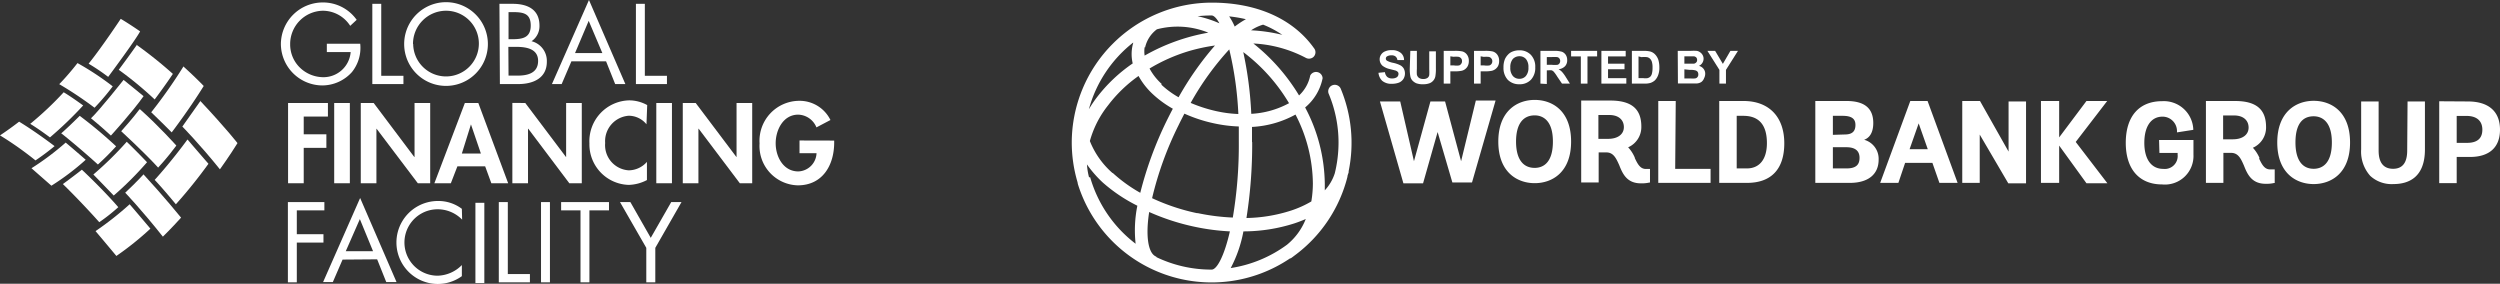 <svg xmlns="http://www.w3.org/2000/svg" viewBox="0 0 274.76 31.18"><rect x="0" y="0" width="274.76" height="31.18" fill="#333333" stroke="none"/><defs><style>.cls-1{fill:#fff;}.cls-2{fill:none;}</style></defs><title>GFF-White-w-wbg@2x</title><g id="Layer_2" data-name="Layer 2"><g id="Layer_1-2" data-name="Layer 1"><path class="cls-1" d="M9.74,7c1.51-1.88,3.53-4.93,3.53-4.93,1.06.63,2.13,1.38,2.13,1.38-.53,1-3.51,5-3.51,5A23,23,0,0,0,9.74,7"/><path class="cls-1" d="M15,4.92A46.8,46.8,0,0,1,19,8.12C18.11,9.46,17,10.93,17,10.93a39.23,39.23,0,0,0-3.95-3.26c1-1.33,2-2.75,2-2.75"/><path class="cls-1" d="M20.14,7.29c1.41,1.27,2.25,2.16,2.25,2.16-1.62,2.62-3.52,5.1-3.52,5.1-1.1-1.11-2.25-2.21-2.25-2.21a54.31,54.31,0,0,0,3.52-5"/><path class="cls-1" d="M8.53,6.94a30.93,30.93,0,0,1,3.86,2.55c-1,1.34-2,2.35-2,2.35A40.08,40.08,0,0,0,6.51,9.25c1.07-1.09,2-2.31,2-2.31"/><path class="cls-1" d="M13.58,8.78c.23.17,2.2,1.79,2.2,1.79-1.21,1.72-3.59,4.33-3.59,4.33C11.08,13.87,10,13,10,13c.87-.8,3.6-4.24,3.6-4.24"/><path class="cls-1" d="M7,10.14c.86.51,2.14,1.45,2.14,1.45A41.28,41.28,0,0,1,5.49,15.1c-1.34-1-2.17-1.49-2.17-1.49A35.54,35.54,0,0,0,7,10.14"/><path class="cls-1" d="M2.1,13.37C4.05,14.56,6,16.06,6,16.06A26,26,0,0,1,3.9,17.63,36.5,36.5,0,0,0,0,14.88c1.19-.79,2.1-1.51,2.1-1.51"/><path class="cls-1" d="M6.7,14.68c.93-.81,2.06-1.95,2.06-1.95a49.05,49.05,0,0,1,4,3.35,27.45,27.45,0,0,1-2,2c-2.21-2-4-3.41-4-3.41"/><path class="cls-1" d="M7.22,15.67c1.12.94,2.2,1.89,2.2,1.89a27.47,27.47,0,0,1-3.77,2.85c-1.14-1-2.19-1.92-2.19-1.92a29.56,29.56,0,0,0,3.76-2.82"/><path class="cls-1" d="M15.38,12c2.14,1.91,4,4,4,4-1,1.36-2,2.42-2,2.42-1.54-1.69-4.06-4-4.06-4,1.28-1.42,2-2.39,2-2.39"/><path class="cls-1" d="M13.93,15.58c1.19,1.15,2.23,2.25,2.23,2.25a36.23,36.23,0,0,1-3.66,3.66c-1.77-1.84-2.24-2.31-2.24-2.31a37.2,37.2,0,0,0,3.67-3.6"/><path class="cls-1" d="M9,18.65c2.63,2.49,4,4.12,4,4.12a19.66,19.66,0,0,1-2.09,1.65c-2.18-2.44-4-4.19-4-4.19C8.18,19.3,9,18.65,9,18.65"/><path class="cls-1" d="M22,11.08c3,3.2,4.1,4.65,4.1,4.65-.83,1.35-1.93,2.88-1.93,2.88-2.21-2.75-4.13-4.7-4.13-4.7,1.17-1.64,2-2.83,2-2.83"/><path class="cls-1" d="M20.63,15.35C21,15.8,22.91,18,22.91,18a54.38,54.38,0,0,1-3.58,4.45C17.72,20.51,17,19.77,17,19.77c2-2.21,3.59-4.42,3.59-4.42"/><path class="cls-1" d="M15.75,19.14c2.29,2.48,4.15,4.78,4.15,4.78-1.08,1.2-2,2.09-2,2.09-2.38-3-4.14-4.83-4.14-4.83,1.25-1.17,2-2,2-2"/><path class="cls-1" d="M14.25,22.45c.7.81,2.28,2.68,2.28,2.68a32.93,32.93,0,0,1-3.74,3c-1.34-1.61-2.29-2.73-2.29-2.73a35.1,35.1,0,0,0,3.75-2.95"/><path class="cls-1" d="M39.59,4.81a4.24,4.24,0,0,1-.91,3.11,4.39,4.39,0,0,1-3.27,1.47,4.58,4.58,0,0,1-4.54-4.54A4.6,4.6,0,0,1,35.47.27,4.53,4.53,0,0,1,39.2,2.18l-.71.66a3.59,3.59,0,0,0-3-1.66,3.66,3.66,0,0,0-3.6,3.69,3.55,3.55,0,0,0,1,2.49,3.71,3.71,0,0,0,2.5,1.12,3,3,0,0,0,3.15-2.76H35.92V4.81Z"/><polygon class="cls-1" points="41.9 8.33 44.34 8.33 44.34 9.24 40.92 9.24 40.92 0.42 41.9 0.42 41.9 8.33"/><path class="cls-1" d="M53.62,4.84a4.6,4.6,0,0,1-9.2,0,4.6,4.6,0,0,1,9.2,0m-8.21,0A3.61,3.61,0,1,0,49,1.18a3.64,3.64,0,0,0-3.61,3.65"/><path class="cls-1" d="M54.89.42h1.45c1.6,0,2.95.59,2.95,2.39a2,2,0,0,1-.87,1.72A2.23,2.23,0,0,1,60.1,6.78c0,1.76-1.42,2.46-3.16,2.46h-2Zm1,3.89h.38c1.11,0,2.06-.13,2.06-1.5s-.85-1.48-2.05-1.48h-.39Zm0,4h1c1.1,0,2.25-.27,2.25-1.62S57.8,5.15,56.73,5.15h-.86Z"/><path class="cls-1" d="M62.8,6.74l-1.07,2.5H60.66L64.73,0l4,9.24H67.61l-1-2.5Zm1.9-4.45L63.2,5.83h3Z"/><polygon class="cls-1" points="70.87 8.33 73.3 8.33 73.3 9.24 69.89 9.24 69.89 0.42 70.87 0.42 70.87 8.33"/><polygon class="cls-1" points="33.38 12.81 33.38 14.76 35.87 14.76 35.87 16.25 33.38 16.25 33.38 20.14 31.66 20.14 31.66 11.32 36.04 11.32 36.04 12.81 33.38 12.81"/><rect class="cls-1" x="36.73" y="11.32" width="1.72" height="8.82"/><polygon class="cls-1" points="39.65 11.32 41.07 11.32 45.53 17.25 45.56 17.25 45.56 11.32 47.28 11.32 47.28 20.14 45.92 20.14 41.39 14.15 41.37 14.15 41.37 20.14 39.65 20.14 39.65 11.32"/><path class="cls-1" d="M50.27,18.28l-.72,1.86H47.74l3.35-8.82h1.48l3.28,8.82H54l-.68-1.86Zm1.49-4.61h0l-1,3.2h2.09Z"/><polygon class="cls-1" points="56.31 11.31 57.73 11.32 62.2 17.25 62.22 17.25 62.22 11.32 63.94 11.32 63.94 20.14 62.57 20.14 58.06 14.15 58.03 14.15 58.03 20.14 56.31 20.14 56.31 11.31"/><path class="cls-1" d="M71.05,13.66a2.52,2.52,0,0,0-1.94-.94,2.8,2.8,0,0,0-2.6,3,2.77,2.77,0,0,0,2.59,3,2.69,2.69,0,0,0,2-.93v2a4.55,4.55,0,0,1-2,.53,4.45,4.45,0,0,1-4.32-4.57,4.49,4.49,0,0,1,4.35-4.72,4.08,4.08,0,0,1,2,.52Z"/><rect class="cls-1" x="72.13" y="11.32" width="1.72" height="8.82"/><polygon class="cls-1" points="75.04 11.32 76.46 11.32 80.93 17.25 80.95 17.25 80.95 11.32 82.67 11.32 82.67 20.14 81.31 20.14 76.79 14.15 76.76 14.15 76.76 20.14 75.04 20.14 75.04 11.32"/><path class="cls-1" d="M91.68,15.45v.22c0,2.49-1.28,4.7-4,4.7a4.32,4.32,0,0,1-4.2-4.61,4.39,4.39,0,0,1,4.31-4.68,3.78,3.78,0,0,1,3.48,2.11L89.73,14a2.23,2.23,0,0,0-2-1.4c-1.66,0-2.48,1.69-2.48,3.15s.83,3.09,2.49,3.09a2.08,2.08,0,0,0,2-2H87.87v-1.4Z"/><polygon class="cls-1" points="32.62 23.12 32.62 25.74 35.55 25.74 35.55 26.66 32.62 26.66 32.62 31.03 31.64 31.03 31.64 22.21 35.65 22.21 35.65 23.12 32.62 23.12"/><path class="cls-1" d="M37.65,28.53,36.58,31H35.51l4.07-9.24,4,9.24H42.45l-1-2.5Zm1.9-4.45L38,27.61h3Z"/><path class="cls-1" d="M50.79,24.14A3.75,3.75,0,0,0,48.1,23a3.65,3.65,0,0,0,0,7.3,3.86,3.86,0,0,0,2.66-1.17v1.22a4.52,4.52,0,0,1-2.63.86,4.56,4.56,0,1,1,0-9.12,4.28,4.28,0,0,1,2.63.86Z"/><rect class="cls-1" x="52.25" y="22.29" width="0.98" height="8.82"/><polygon class="cls-1" points="55.81 30.12 58.24 30.12 58.24 31.03 54.82 31.03 54.82 22.21 55.81 22.21 55.81 30.12"/><rect class="cls-1" x="59.46" y="22.21" width="0.98" height="8.82"/><polygon class="cls-1" points="64.78 31.03 63.8 31.03 63.8 23.12 61.67 23.12 61.67 22.21 66.93 22.21 66.93 23.12 64.78 23.12 64.78 31.03"/><polygon class="cls-1" points="68.14 22.21 69.28 22.21 71.52 26.14 73.77 22.21 74.9 22.21 72.02 27.24 72.02 31.03 71.03 31.03 71.03 27.24 68.14 22.21"/><path class="cls-1" d="M136.65,25.43a18.42,18.42,0,0,0,5.64-.89c.42-.14.83-.3,1.22-.47a6.93,6.93,0,0,1-2.07,2.83,14,14,0,0,1-6.18,2.56,14.06,14.06,0,0,0,1.39-4m-9.51,2.8-.14-.09c-.79-.38-1.12-2.16-.7-4.87a24.86,24.86,0,0,0,4.94,1.61,24.5,24.5,0,0,0,3.93.52c-.63,2.75-1.44,4.2-2,4.2h-.1a13.94,13.94,0,0,1-6-1.38m-7.38-8.76a7.51,7.51,0,0,1-.23-1.42,12.74,12.74,0,0,0,1.75,2A17.59,17.59,0,0,0,125,22.61a13.57,13.57,0,0,0-.19,4.18,14.06,14.06,0,0,1-5-7.32m17.79-3.84c0-.56,0-1.12,0-1.68a11.07,11.07,0,0,0,4.78-1.36,16.77,16.77,0,0,1,1.91,7.55,12,12,0,0,1-.17,2,11.37,11.37,0,0,1-2.22,1,16.88,16.88,0,0,1-4.91.82,51.92,51.92,0,0,0,.63-8.37m-6,7.85a22.67,22.67,0,0,1-5-1.66,37,37,0,0,1,2.9-8c.21-.44.43-.86.65-1.29a16.13,16.13,0,0,0,3.32,1.08,15.23,15.23,0,0,0,2.66.33c0,.53,0,1.09,0,1.66a48,48,0,0,1-.66,8.35,23.37,23.37,0,0,1-3.92-.5M122.25,19a9.15,9.15,0,0,1-2.47-3.5,11,11,0,0,1,2-3.92,15.15,15.15,0,0,1,3.35-3.23,8,8,0,0,0,1.57,2,11.52,11.52,0,0,0,2.2,1.6c-.23.43-.45.87-.67,1.31a40.26,40.26,0,0,0-2.91,7.93,16.37,16.37,0,0,1-3-2.16M136.58,5.68A19.46,19.46,0,0,1,141,10.29c.23.34.46.7.67,1.05a9.78,9.78,0,0,1-4.15,1.17,40.47,40.47,0,0,0-.89-6.83m-2.84,6.56a15.92,15.92,0,0,1-2.93-.93,30.9,30.9,0,0,1,4.24-5.88,37.61,37.61,0,0,1,1,7.1,13,13,0,0,1-2.3-.29m-6.11-3a6.26,6.26,0,0,1-1.35-1.71,19,19,0,0,1,4.41-1.94A20.38,20.38,0,0,1,133.53,5a33.74,33.74,0,0,0-4,5.69,9.91,9.91,0,0,1-1.91-1.4M124.55,4.7l-.06.22a4.44,4.44,0,0,0,0,2.05,17.11,17.11,0,0,0-3.94,3.73,13,13,0,0,0-.88,1.31,14,14,0,0,1,4.84-7.31m1.34.52a3.42,3.42,0,0,1,1.3-2,8.94,8.94,0,0,1,5.65.37,21.69,21.69,0,0,0-7,2.52,3.2,3.2,0,0,1,0-.93M137.5,3.33a4.76,4.76,0,0,1,1.32-.62,10.73,10.73,0,0,1,2.11,1.12,17.94,17.94,0,0,0-3.43-.5M135.09,1.8a14.73,14.73,0,0,1,1.84.31,10,10,0,0,0-1.23.81,6.87,6.87,0,0,0-.61-1.12m-1.55.56a13.49,13.49,0,0,0-1.92-.58c.51-.05,1-.08,1.54-.08.24,0,.54.29.86.86l-.48-.2M117.79,15.65a15.42,15.42,0,0,0,.59,4.22,2.68,2.68,0,0,1,.07.27s0,0,0,.05a15.39,15.39,0,0,0,23.34,8.2l.07,0c.15-.1.29-.21.42-.31a15.42,15.42,0,0,0,5.81-8.65c0-.16.09-.33.13-.49a.49.49,0,0,0,0-.12,15.44,15.44,0,0,0-.89-9.12.72.72,0,0,0-1.32.56,13.83,13.83,0,0,1,1.1,5.43,14.16,14.16,0,0,1-.41,3.35,5,5,0,0,1-1.1,1.88c0-.25,0-.49,0-.74a18.26,18.26,0,0,0-2.16-8.37,5.61,5.61,0,0,0,1.92-3.21A.72.72,0,0,0,144,8.3a4.08,4.08,0,0,1-1.23,2.19c-.2-.34-.42-.68-.64-1a21.25,21.25,0,0,0-4.38-4.71,13.78,13.78,0,0,1,5.75,1.57.74.74,0,0,0,.82-.06.71.71,0,0,0,.09-1c-2.3-3.23-6.29-5-11.23-5a15.41,15.41,0,0,0-15.39,15.39"/><rect class="cls-2" width="274.76" height="31.18"/><path class="cls-1" d="M271.23,11.15c2.28,0,3.53,1.1,3.53,3.1s-1.23,3-3.3,3H270v2.88h-1.92v-9ZM270,15.7h1.15c1.11,0,1.67-.49,1.67-1.45s-.62-1.51-1.74-1.51H270Zm-5.44.85c0,1.32-.51,2-1.55,2s-1.59-.66-1.59-2v-5.4h-1.92v5.27a4,4,0,0,0,1,2.91,3.47,3.47,0,0,0,2.55.9c1.58,0,3.46-.66,3.46-3.81V11.15h-1.91Zm-10.28-5.47c1.94,0,4,1.2,4,4.58s-2.08,4.57-4,4.57-4-1.2-4-4.57,2.08-4.58,4-4.58m0,7.47c.76,0,2-.38,2-2.89s-1.28-2.88-2-2.88c-1.33,0-2,1-2,2.88s.72,2.89,2,2.89m-6-1.13c.31.65.59,1.2,1.22,1.2H250v1.49h-.06a3.58,3.58,0,0,1-.93.09c-1.51,0-2-1-2.39-2-.33-.75-.62-1.4-1.42-1.4h-.84v3.3h-1.92v-9h3.19c2.33,0,3.42.91,3.42,2.86a2.43,2.43,0,0,1-1.45,2.28,3.92,3.92,0,0,1,.73,1.13m-4-2.06h1.07c1.06,0,1.73-.5,1.73-1.29s-.58-1.33-1.59-1.33h-1.21Zm-7,1.5h2V17a1.42,1.42,0,0,1-1.59,1.56c-1.3,0-2.07-1.06-2.07-2.86s.74-2.88,2-2.88a1.59,1.59,0,0,1,1.59,1.63v.1l1.79-.28v-.08a3.24,3.24,0,0,0-3.42-3.07c-2.54,0-4,1.67-4,4.58s1.5,4.57,4,4.57A3.14,3.14,0,0,0,241.07,17V15.39h-3.78Zm-5.74-5.71h-2.28l-3,4v-4h-2v9h2V16l3,4.14h2.3l-3.48-4.54Zm-10.84,5.56-3.14-5.56h-1.95v9h1.92V14.79l3.14,5.36h1.95v-9h-1.92Zm-8.88-5.5,3.28,8.94h-2l-.77-2.2h-3l-.74,2.2h-2l3.31-9h1.9Zm-1,2.4-1,2.84h2Zm-6,1.8a2.17,2.17,0,0,1,1.6,2.18c0,1.63-1.16,2.56-3.17,2.56h-3.79v-9h3.43c2,0,2.94.82,2.94,2.42,0,1.25-.57,1.69-1,1.84m-2.13-.58c.8,0,1.17-.33,1.17-1.05s-.48-1-1.41-1h-1.07v2.09Zm-1.31,3.73h1.5c1,0,1.43-.37,1.43-1.16,0-1-.8-1.17-1.47-1.17h-1.46Zm-9.82-7.41c2.8,0,4.48,1.74,4.48,4.65s-1.5,4.35-4.1,4.35h-3.05v-9Zm-.75,7.41h1.12c1.38,0,2.2-1,2.2-2.78,0-2-.87-3-2.59-3h-.73Zm-6.7-7.41h-1.92v9H188V18.56h-3.89Zm-4.5,6.27c.31.65.59,1.2,1.22,1.2h.45v1.49h-.06a3.66,3.66,0,0,1-.93.09c-1.52,0-2-1-2.39-2-.34-.75-.63-1.4-1.42-1.4h-.84v3.3h-1.92v-9h3.19c2.33,0,3.42.91,3.42,2.86a2.43,2.43,0,0,1-1.45,2.28,3.92,3.92,0,0,1,.73,1.13m-4-2.06h1.07c1.06,0,1.73-.5,1.73-1.29s-.58-1.33-1.59-1.33h-1.21Zm-7-4.28c1.94,0,4,1.2,4,4.58s-2.08,4.57-4,4.57-4-1.2-4-4.57,2.08-4.58,4-4.58m0,7.47c.76,0,2-.38,2-2.89s-1.28-2.88-2-2.88c-1.32,0-2.05,1-2.05,2.88s.73,2.89,2.05,2.89m-6.47-7.4h2.17l-2.59,9h-2.16L158,14.51l-1.6,5.64h-2.16l-2.58-9h2.23l1.51,6.57,1.81-6.57h1.61l1.76,6.57Z"/><path class="cls-1" d="M151.5,8l.71-.07a.86.86,0,0,0,.26.53.78.78,0,0,0,.53.16.88.88,0,0,0,.53-.14.47.47,0,0,0,.17-.35.32.32,0,0,0-.07-.22.68.68,0,0,0-.26-.16l-.59-.15a2.11,2.11,0,0,1-.82-.36.94.94,0,0,1-.33-.72.89.89,0,0,1,.16-.52.91.91,0,0,1,.45-.36,1.67,1.67,0,0,1,.71-.13,1.51,1.51,0,0,1,1,.3,1,1,0,0,1,.36.79l-.73,0a.61.61,0,0,0-.2-.39.68.68,0,0,0-.46-.13.9.9,0,0,0-.5.13.28.28,0,0,0-.11.23.26.26,0,0,0,.11.22,2.19,2.19,0,0,0,.66.24,3.27,3.27,0,0,1,.79.26,1,1,0,0,1,.4.36,1.16,1.16,0,0,1,.14.58,1.14,1.14,0,0,1-.17.58,1.08,1.08,0,0,1-.49.4,2.19,2.19,0,0,1-.78.13,1.55,1.55,0,0,1-1.05-.32A1.39,1.39,0,0,1,151.5,8"/><path class="cls-1" d="M155,5.59h.72v2a3.84,3.84,0,0,0,0,.61.62.62,0,0,0,.22.35.78.78,0,0,0,.48.13.76.76,0,0,0,.47-.12.49.49,0,0,0,.19-.31,4.4,4.4,0,0,0,0-.61v-2h.73V7.48a4.78,4.78,0,0,1-.06.92,1,1,0,0,1-.22.45,1,1,0,0,1-.42.3,1.92,1.92,0,0,1-.69.11,2,2,0,0,1-.79-.12,1.35,1.35,0,0,1-.42-.31,1,1,0,0,1-.2-.4,4.27,4.27,0,0,1-.07-.92Z"/><path class="cls-1" d="M158.67,9.19V5.59h1.17a3.93,3.93,0,0,1,.87.06.93.93,0,0,1,.51.35,1.1,1.1,0,0,1,.21.7,1.19,1.19,0,0,1-.12.56,1,1,0,0,1-.3.35.91.91,0,0,1-.38.17,3.57,3.57,0,0,1-.75.06h-.48V9.19Zm.73-3v1h.4a1.79,1.79,0,0,0,.57,0A.47.47,0,0,0,160.6,7a.44.44,0,0,0,.08-.28.43.43,0,0,0-.11-.32.5.5,0,0,0-.29-.16,3,3,0,0,0-.53,0Z"/><path class="cls-1" d="M162,9.19V5.59h1.17a3.76,3.76,0,0,1,.86.06.92.92,0,0,1,.52.35,1.1,1.1,0,0,1,.21.7,1.19,1.19,0,0,1-.12.56,1.06,1.06,0,0,1-.68.52,3.68,3.68,0,0,1-.76.06h-.47V9.19Zm.73-3v1h.39a1.91,1.91,0,0,0,.58,0,.47.47,0,0,0,.31-.46.44.44,0,0,0-.12-.32.44.44,0,0,0-.29-.16,2.87,2.87,0,0,0-.52,0Z"/><path class="cls-1" d="M165.24,7.42a2.32,2.32,0,0,1,.16-.93,1.8,1.8,0,0,1,.34-.49,1.28,1.28,0,0,1,.46-.32,1.94,1.94,0,0,1,.78-.15,1.69,1.69,0,0,1,1.27.5,1.87,1.87,0,0,1,.48,1.37,1.89,1.89,0,0,1-.47,1.36,1.69,1.69,0,0,1-1.27.5,1.73,1.73,0,0,1-1.28-.49,1.9,1.9,0,0,1-.47-1.35m.75,0a1.34,1.34,0,0,0,.28.93.92.92,0,0,0,.72.31.9.9,0,0,0,.71-.31,1.35,1.35,0,0,0,.28-.94,1.35,1.35,0,0,0-.27-.92.93.93,0,0,0-.72-.31,1,1,0,0,0-.73.31,1.39,1.39,0,0,0-.27.93"/><path class="cls-1" d="M169.3,9.19V5.59h1.53a2.8,2.8,0,0,1,.84.1.89.89,0,0,1,.42.35,1,1,0,0,1,.15.56.94.94,0,0,1-.23.67,1.16,1.16,0,0,1-.72.34,1.54,1.54,0,0,1,.39.3,3.84,3.84,0,0,1,.42.58l.44.7h-.87l-.53-.78a4,4,0,0,0-.38-.53.62.62,0,0,0-.22-.15,1.52,1.52,0,0,0-.37,0H170v1.5ZM170,7.12h.53a2.71,2.71,0,0,0,.66,0,.43.43,0,0,0,.2-.15.46.46,0,0,0,.08-.27.44.44,0,0,0-.1-.29.4.4,0,0,0-.28-.14,4.23,4.23,0,0,0-.53,0H170Z"/><polygon class="cls-1" points="173.74 9.19 173.74 6.2 172.67 6.2 172.67 5.59 175.53 5.59 175.53 6.2 174.47 6.2 174.47 9.19 173.74 9.19"/><polygon class="cls-1" points="176 9.19 176 5.59 178.67 5.59 178.67 6.2 176.73 6.2 176.73 7 178.54 7 178.54 7.61 176.73 7.61 176.73 8.59 178.74 8.59 178.74 9.19 176 9.19"/><path class="cls-1" d="M179.35,5.59h1.33a2.92,2.92,0,0,1,.69.07,1.17,1.17,0,0,1,.54.33,1.65,1.65,0,0,1,.35.59,2.92,2.92,0,0,1,.11.85,2.18,2.18,0,0,1-.11.76,1.6,1.6,0,0,1-.38.64,1.39,1.39,0,0,1-.51.29,2.3,2.3,0,0,1-.65.07h-1.37Zm.73.61V8.59h.54a1.54,1.54,0,0,0,.44,0,.71.71,0,0,0,.3-.15.72.72,0,0,0,.19-.34,2.42,2.42,0,0,0,.07-.66,2.09,2.09,0,0,0-.07-.64.8.8,0,0,0-.21-.35.65.65,0,0,0-.33-.17,2.74,2.74,0,0,0-.6,0Z"/><path class="cls-1" d="M184.39,5.59h1.44a4.66,4.66,0,0,1,.64,0,.81.81,0,0,1,.37.15.9.9,0,0,1,.28.3.82.82,0,0,1,.11.42.87.87,0,0,1-.51.78.91.91,0,0,1,.51.33.84.84,0,0,1,.18.54,1.07,1.07,0,0,1-.12.48A.93.93,0,0,1,187,9a1,1,0,0,1-.49.17c-.12,0-.41,0-.87,0h-1.23Zm.73.6V7h1a.4.4,0,0,0,.29-.13.34.34,0,0,0,.11-.28.4.4,0,0,0-.09-.27.43.43,0,0,0-.27-.13h-1Zm0,1.43v1h.67a2.46,2.46,0,0,0,.5,0,.38.38,0,0,0,.26-.14.42.42,0,0,0,.1-.3.51.51,0,0,0-.07-.28.48.48,0,0,0-.23-.16,2.19,2.19,0,0,0-.65-.06Z"/><polygon class="cls-1" points="188.97 9.19 188.97 7.68 187.65 5.59 188.5 5.59 189.35 7.02 190.18 5.59 191.01 5.59 189.69 7.68 189.69 9.19 188.97 9.19"/><rect class="cls-2" width="274.76" height="31.18"/></g></g></svg>